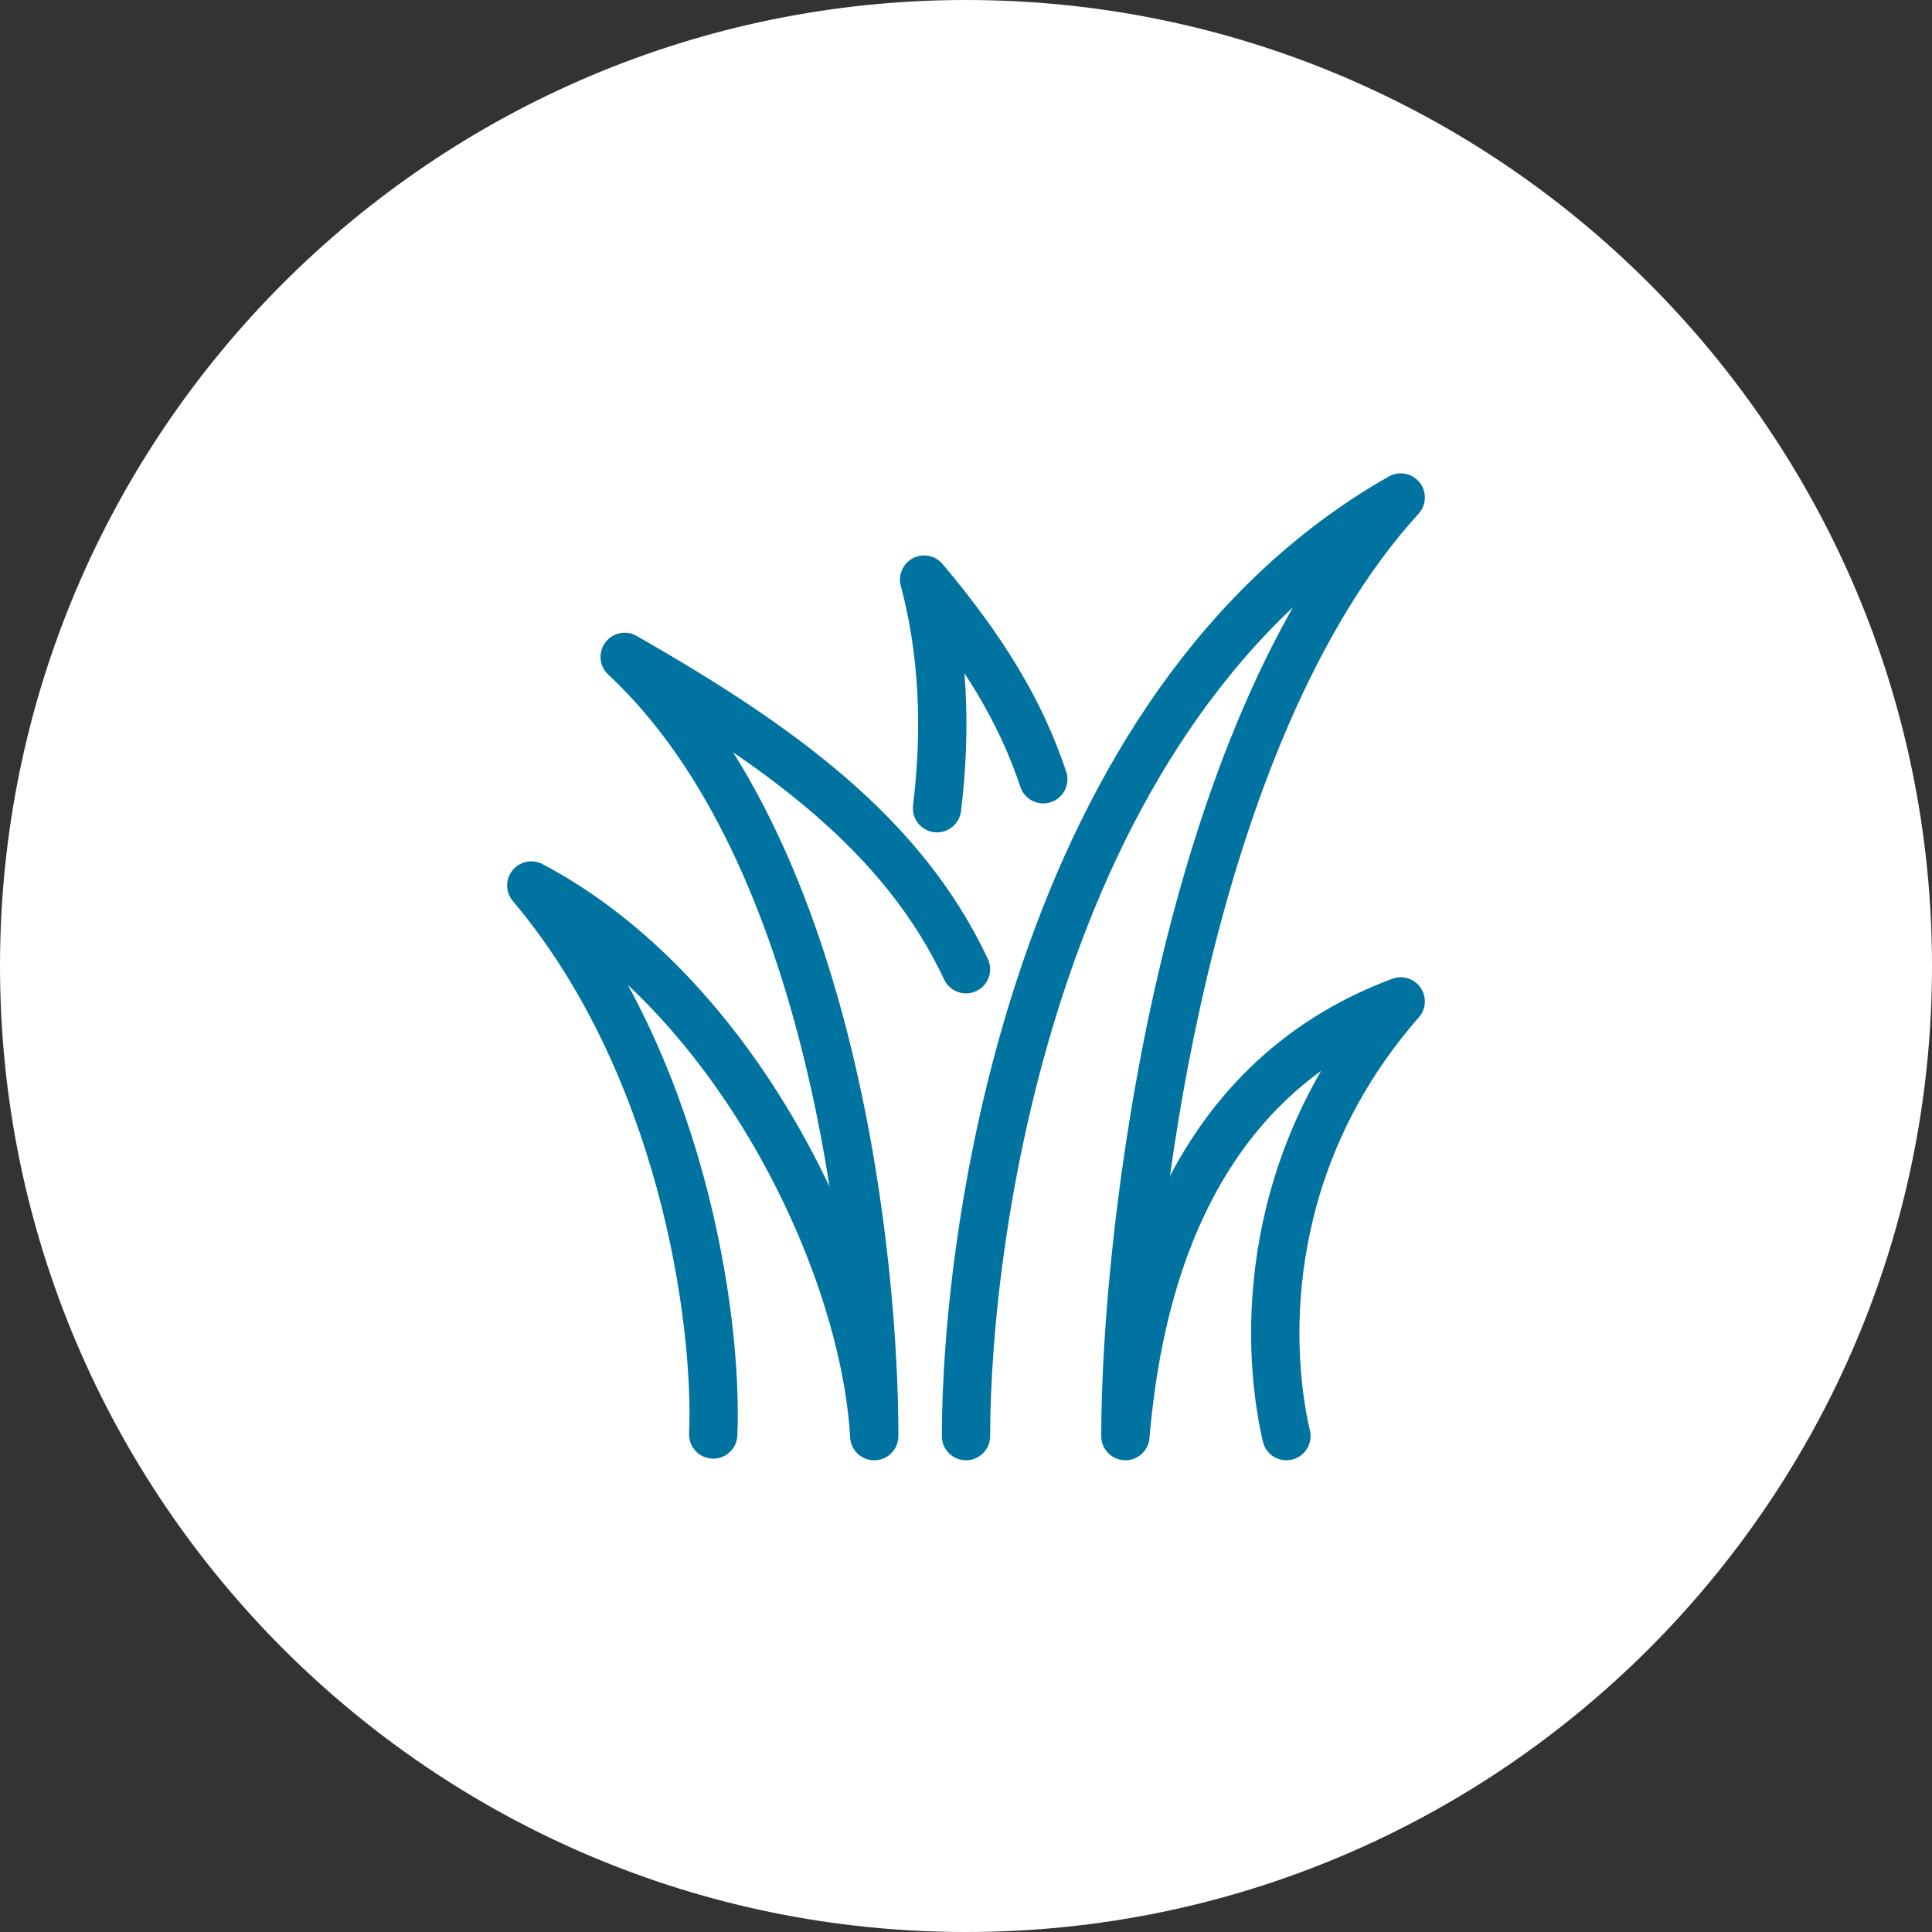 <?xml version="1.0" encoding="UTF-8"?> <svg xmlns="http://www.w3.org/2000/svg" xmlns:xlink="http://www.w3.org/1999/xlink" version="1.1" id="Layer_1" x="0px" y="0px" viewBox="0 0 120 120" style="enable-background:new 0 0 120 120;" xml:space="preserve"><rect x="0" y="0" width="120" height="120" fill="#333333" stroke="none"/> <style type="text/css"> .st0{fill:#FFFFFF;} .st1{fill:none;stroke:#0073A0;stroke-width:3;stroke-linecap:round;stroke-linejoin:round;stroke-miterlimit:10;} </style> <g> <path class="st0" d="M60,120c33.1,0,60-26.9,60-60S93.1,0,60,0S0,26.9,0,60S26.9,120,60,120"></path> <path class="st1" d="M54.3,89.2C53.7,78.4,45.7,61.7,33,55c9.3,11,11.6,26.8,11.3,34.1 M69.9,89.2c0.7-8.1,3.4-21.9,17.1-27 c-8.5,9.7-8.5,20.9-7.1,27 M64.8,48.4c-1.4-4.2-3.7-8-7.4-12.4c1.2,4.5,1.4,9.3,0.8,14.2 M60,60.2c-3.9-8.3-11.4-13.8-21.2-19.4 c13.1,12.2,15.5,38,15.5,48.3 M60,89.2c0-12.7,4.3-45.4,27-58.3C73.5,45.7,69.9,76.6,69.9,89.2"></path> </g> </svg> 